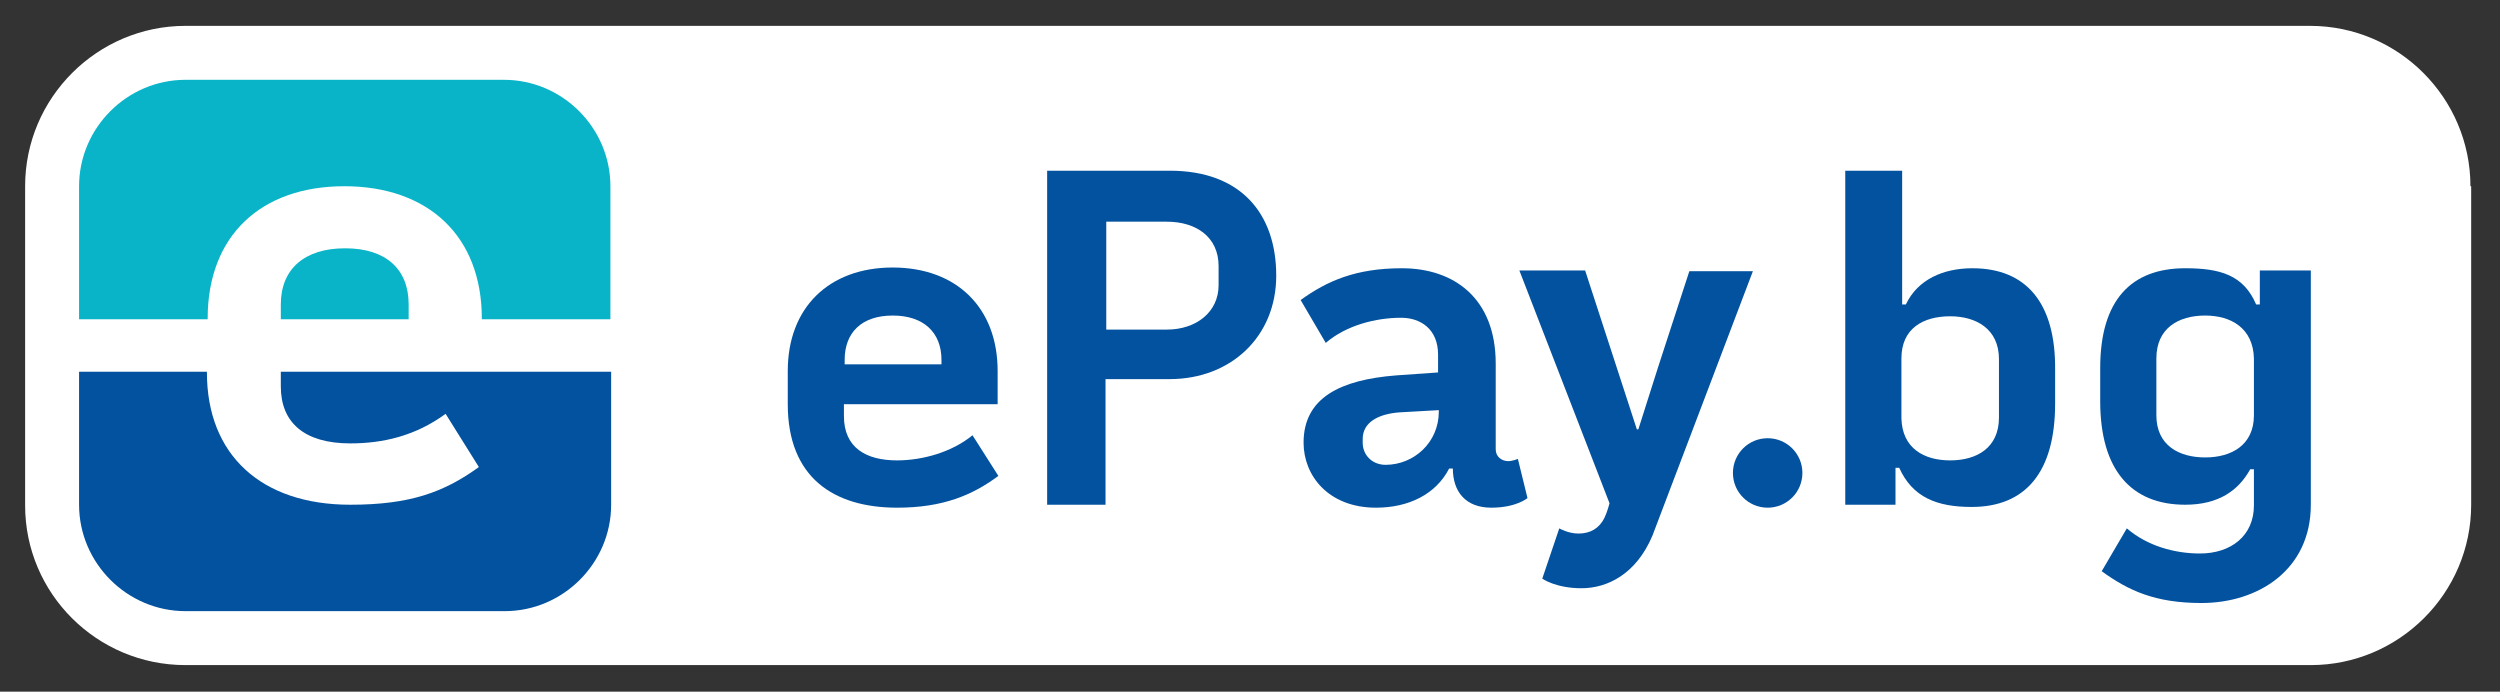 <?xml version="1.0" encoding="utf-8"?>
<!-- Generator: Adobe Illustrator 25.3.1, SVG Export Plug-In . SVG Version: 6.00 Build 0)  -->
<svg version="1.1" id="Layer_1" xmlns="http://www.w3.org/2000/svg" xmlns:xlink="http://www.w3.org/1999/xlink" x="0px" y="0px"
	 viewBox="0 0 338.3 93.6" style="enable-background:new 0 0 338.3 93.6;" xml:space="preserve">
<rect x="0" y="0" width="338.3" height="93.6" fill="#333333" stroke="none"/>
<style type="text/css">
	.st0{fill:#FFFFFF;}
	.st1{fill:#09B4C8;}
	.st2{fill:#03529F;}
</style>
<g>
	<path class="st0" d="M334.3,25.2c0-11.9-9.7-21.7-21.7-21.7H25.1c-11.9,0-21.7,9.7-21.7,21.7v43.2C3.4,80.3,13.1,90,25.1,90h287.6
		c11.9,0,21.7-9.7,21.7-21.7V25.2z"/>
	<path class="st1" d="M55.3,41.2v2H38v-2c0-4.8,3.2-7.6,8.7-7.6C52.2,33.6,55.3,36.4,55.3,41.2 M46.6,25.2
		c11.3,0,18.6,6.7,18.6,17.9v0.1h17.4v-18c0-7.9-6.5-14.4-14.4-14.4H25.1c-7.9,0-14.4,6.5-14.4,14.4v18h17.4v-0.1
		C28.1,31.9,35.3,25.2,46.6,25.2"/>
	<path class="st2" d="M47.4,60c4.4,0,8.8-1,12.9-4l4.5,7.2c-4.7,3.4-9.3,5.1-17.4,5.1c-12,0-19.4-6.7-19.4-17.9v-0.1H10.7v18
		c0,7.9,6.5,14.4,14.4,14.4h43.2c7.9,0,14.4-6.5,14.4-14.4v-18H38v2C38,57.2,41.2,60,47.4,60"/>
	<path class="st2" d="M243.9,64c0-2.6-2.1-4.7-4.7-4.7c-2.6,0-4.7,2.1-4.7,4.7c0,2.6,2.1,4.7,4.7,4.7
		C241.8,68.7,243.9,66.6,243.9,64"/>
	<path class="st2" d="M205.6,36.6h8.9l4.2,12.9l2.8,8.6l0,0l0.2,0l2.7-8.5l4.2-12.9l0,0h8.6l-13.6,35.8c-2.2,5.2-6.1,7.1-9.6,7.1
		c-3.5,0-5.3-1.3-5.3-1.3l2.3-6.8c0,0,1.2,0.7,2.6,0.7c1.6,0,2.8-0.7,3.5-2.1c0.4-0.8,0.7-2,0.7-2L205.6,36.6z"/>
	<path class="st2" d="M131.6,58.9c-2.8,2.3-6.8,3.4-10.2,3.4c-4.2,0-7.2-1.7-7.2-6v-1.6h20.8v-4.5c0-8.6-5.6-14-14.2-14
		s-14.2,5.4-14.2,14v4.5c0,9.9,6.2,14,14.8,14c6.2,0,10.2-1.7,13.7-4.3L131.6,58.9z M120.8,42.7c4.2,0,6.6,2.3,6.6,6v0.6h-13.1v-0.6
		C114.3,45,116.6,42.7,120.8,42.7"/>
	<path class="st2" d="M189.4,55.8c-2.8,0.2-5,1.3-5,3.6v0.5c0,1.7,1.3,3,3.1,3c3.8,0,7.2-3,7.2-7.2v-0.2L189.4,55.8z M202.4,49.2
		v11.6c0,1,0.8,1.6,1.7,1.6c0.6,0,1.3-0.3,1.3-0.3l1.3,5.3c0,0-1.5,1.3-4.9,1.3c-3.5,0-5.2-2.2-5.2-5.3h-0.5
		c-1.8,3.5-5.5,5.3-9.9,5.3c-6.4,0-9.8-4.3-9.8-8.8c0-6.1,5-8.5,12.5-9.1l5.7-0.4V48c0-3.5-2.4-5-5-5c-3.4,0-7.4,1-10.2,3.4
		l-3.4-5.8c3.6-2.6,7.5-4.3,13.7-4.3C196.8,36.3,202.4,40.4,202.4,49.2"/>
	<path class="st2" d="M266.9,36.3c-3.9,0-7.4,1.5-9,4.9h-0.5V23.1h-7.7v45.2h6.8v-5h0.5c1.8,4,5.1,5.3,9.8,5.3
		c7.3,0,11.3-4.7,11.3-14v-4.5C278.2,41,274.2,36.3,266.9,36.3 M270.5,56.5c0,4.1-3,5.8-6.6,5.8c-3.5,0-6.5-1.6-6.6-5.7v-8.1
		c0-4.1,3-5.7,6.6-5.7c3.5,0,6.6,1.7,6.6,5.8V56.5z"/>
	<path class="st2" d="M305.8,36.6v4.6h-0.5c-1.7-4-4.9-4.9-9.6-4.9c-7.3,0-11.5,4.3-11.5,13.5v4.5c0,9.3,4.2,14,11.5,14
		c4.5,0,7.2-1.9,8.8-4.8h0.5v4.9c0,4.1-3.1,6.5-7.3,6.5c-3.4,0-7.1-1-9.9-3.4l-3.4,5.8c3.6,2.6,7.2,4.3,13.5,4.3
		c7.7,0,14.8-4.5,14.8-13.3l0-3.2V36.6H305.8z M298.4,61.9c-3.5,0-6.6-1.6-6.6-5.7v-7.7c0-4.1,3-5.8,6.6-5.8c3.5,0,6.5,1.7,6.6,5.8
		v7.7C305,60.2,302,61.9,298.4,61.9"/>
	<path class="st2" d="M164.9,36c0-3.9-3-6-7-6h-8.2v14.6h8.2c4,0,7-2.4,7-6V36z M172.7,37.3c0,8.3-6.2,14-14.4,14h-8.7v17h-7.9V23.1
		h16.6C168,23.1,172.7,29,172.7,37.3"/>
</g>
</svg>

